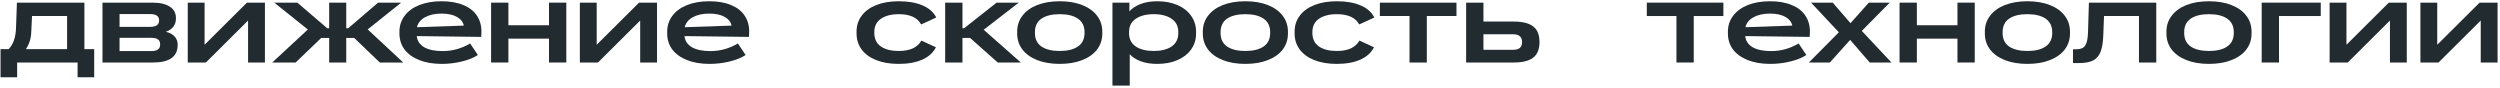 <?xml version="1.0" encoding="UTF-8"?> <svg xmlns="http://www.w3.org/2000/svg" width="997" height="35" viewBox="0 0 997 35" fill="none"><path d="M0.214 19.592L3.434 19.592C4.354 18.672 5.059 17.507 5.55 16.096C6.04 14.685 6.316 13.121 6.378 11.404L6.746 1.054L33.656 1.054L33.656 19.592L37.566 19.592L37.566 30.816L30.942 30.816L30.942 24.928L6.838 24.928L6.838 30.816L0.214 30.816L0.214 19.592ZM26.756 19.592L26.756 6.39L12.772 6.39L12.496 12.094C12.465 13.719 12.266 15.115 11.898 16.28C11.56 17.445 11.039 18.549 10.334 19.592L26.756 19.592Z" fill="#222B30"></path><path d="M40.868 1.054L60.878 1.054C63.822 1.054 66.107 1.591 67.732 2.664C69.358 3.707 70.17 5.225 70.17 7.218C70.17 8.629 69.833 9.763 69.158 10.622C68.514 11.45 67.548 12.125 66.26 12.646L66.306 12.738C67.686 13.045 68.79 13.643 69.618 14.532C70.446 15.421 70.86 16.525 70.86 17.844C70.86 20.236 70.032 22.015 68.376 23.18C66.751 24.345 64.267 24.928 60.924 24.928L40.868 24.928L40.868 1.054ZM60.234 20.374C61.522 20.374 62.442 20.159 62.994 19.73C63.577 19.301 63.868 18.626 63.868 17.706C63.868 16.817 63.592 16.157 63.04 15.728C62.488 15.299 61.568 15.084 60.28 15.084L47.676 15.084L47.676 20.374L60.234 20.374ZM59.774 10.714C61.062 10.714 61.998 10.499 62.58 10.07C63.163 9.641 63.454 8.997 63.454 8.138C63.454 7.279 63.163 6.651 62.58 6.252C61.998 5.823 61.062 5.608 59.774 5.608L47.676 5.608L47.676 10.714L59.774 10.714Z" fill="#222B30"></path><path d="M81.59 17.798L81.682 17.752L98.472 1.054L105.648 1.054L105.648 24.928L98.932 24.928L98.932 8.23L98.886 8.23L82.096 24.928L74.874 24.928L74.874 1.054L81.59 1.054L81.59 17.798Z" fill="#222B30"></path><path d="M141.257 15.13L138.083 15.13L138.083 24.928L131.275 24.928L131.275 15.13L128.101 15.13L117.889 24.928L108.551 24.928L122.765 11.772L109.379 1.054L118.579 1.054L130.493 11.266L131.275 11.266L131.275 1.054L138.083 1.054L138.083 11.266L138.865 11.266L150.779 1.054L159.979 1.054L146.639 11.726L160.807 24.928L151.469 24.928L141.257 15.13Z" fill="#222B30"></path><path d="M176.131 25.48C172.727 25.48 169.752 24.974 167.207 23.962C164.662 22.95 162.699 21.539 161.319 19.73C159.97 17.89 159.295 15.774 159.295 13.382L159.295 12.646C159.295 10.254 159.985 8.138 161.365 6.298C162.745 4.458 164.692 3.032 167.207 2.02C169.752 1.008 172.712 0.502 176.085 0.502C179.489 0.502 182.387 1.008 184.779 2.02C187.171 3.001 188.965 4.397 190.161 6.206C191.388 8.015 192.001 10.147 192.001 12.6C192.001 12.845 191.97 13.551 191.909 14.716L166.195 14.394C166.41 16.326 167.406 17.813 169.185 18.856C170.994 19.868 173.448 20.374 176.545 20.374C180.409 20.374 184.058 19.362 187.493 17.338L190.575 21.938C188.95 23.011 186.834 23.87 184.227 24.514C181.62 25.158 178.922 25.48 176.131 25.48ZM184.963 10.208C184.687 8.797 183.782 7.647 182.249 6.758C180.716 5.869 178.646 5.424 176.039 5.424C173.402 5.424 171.209 5.915 169.461 6.896C167.744 7.847 166.686 9.165 166.287 10.852L184.963 10.208Z" fill="#222B30"></path><path d="M195.849 1.054L202.749 1.054L202.749 10.07L218.941 10.07L218.941 1.054L225.841 1.054L225.841 24.928L218.941 24.928L218.941 15.406L202.749 15.406L202.749 24.928L195.849 24.928L195.849 1.054Z" fill="#222B30"></path><path d="M237.963 17.798L238.055 17.752L254.845 1.054L262.021 1.054L262.021 24.928L255.305 24.928L255.305 8.23L255.259 8.23L238.469 24.928L231.247 24.928L231.247 1.054L237.963 1.054L237.963 17.798Z" fill="#222B30"></path><path d="M282.91 25.48C279.506 25.48 276.531 24.974 273.986 23.962C271.441 22.95 269.478 21.539 268.098 19.73C266.749 17.89 266.074 15.774 266.074 13.382L266.074 12.646C266.074 10.254 266.764 8.138 268.144 6.298C269.524 4.458 271.472 3.032 273.986 2.02C276.532 1.008 279.491 0.502 282.864 0.502C286.268 0.502 289.166 1.008 291.558 2.02C293.95 3.001 295.744 4.397 296.94 6.206C298.167 8.015 298.78 10.147 298.78 12.6C298.78 12.845 298.75 13.551 298.688 14.716L272.974 14.394C273.189 16.326 274.186 17.813 275.964 18.856C277.774 19.868 280.227 20.374 283.324 20.374C287.188 20.374 290.838 19.362 294.272 17.338L297.354 21.938C295.729 23.011 293.613 23.87 291.006 24.514C288.4 25.158 285.701 25.48 282.91 25.48ZM291.742 10.208C291.466 8.797 290.562 7.647 289.028 6.758C287.495 5.869 285.425 5.424 282.818 5.424C280.181 5.424 277.988 5.915 276.24 6.896C274.523 7.847 273.465 9.165 273.066 10.852L291.742 10.208Z" fill="#222B30"></path><path d="M358.381 25.48C354.946 25.48 351.956 24.974 349.411 23.962C346.896 22.95 344.964 21.539 343.615 19.73C342.265 17.89 341.591 15.759 341.591 13.336L341.591 12.6C341.591 10.208 342.265 8.107 343.615 6.298C344.964 4.458 346.911 3.032 349.457 2.02C352.002 1.008 354.992 0.502 358.427 0.502C362.199 0.502 365.357 1.054 367.903 2.158C370.479 3.231 372.303 4.841 373.377 6.988L367.351 9.748C365.879 7.019 362.904 5.654 358.427 5.654C355.452 5.654 353.075 6.267 351.297 7.494C349.549 8.69 348.675 10.469 348.675 12.83L348.675 13.152C348.675 15.513 349.549 17.307 351.297 18.534C353.045 19.73 355.406 20.328 358.381 20.328C360.681 20.328 362.582 19.975 364.085 19.27C365.587 18.534 366.707 17.507 367.443 16.188L373.239 18.856C372.165 21.003 370.356 22.643 367.811 23.778C365.265 24.913 362.122 25.48 358.381 25.48Z" fill="#222B30"></path><path d="M376.932 1.054L383.832 1.054L383.832 11.266L384.476 11.266L397.448 1.054L406.28 1.054L392.296 11.864L407.108 24.928L397.908 24.928L386.868 15.13L383.832 15.13L383.832 24.928L376.932 24.928L376.932 1.054Z" fill="#222B30"></path><path d="M422.623 25.48C419.189 25.48 416.183 24.974 413.607 23.962C411.062 22.95 409.099 21.539 407.719 19.73C406.339 17.89 405.649 15.774 405.649 13.382L405.649 12.646C405.649 10.223 406.339 8.107 407.719 6.298C409.099 4.458 411.062 3.032 413.607 2.02C416.183 1.008 419.189 0.502 422.623 0.502C426.058 0.502 429.048 1.008 431.593 2.02C434.169 3.032 436.147 4.458 437.527 6.298C438.907 8.107 439.597 10.223 439.597 12.646L439.597 13.382C439.597 15.774 438.907 17.89 437.527 19.73C436.147 21.539 434.169 22.95 431.593 23.962C429.048 24.974 426.058 25.48 422.623 25.48ZM412.733 13.152C412.733 15.544 413.592 17.338 415.309 18.534C417.057 19.73 419.495 20.328 422.623 20.328C425.751 20.328 428.174 19.73 429.891 18.534C431.639 17.338 432.513 15.544 432.513 13.152L432.513 12.83C432.513 10.438 431.639 8.644 429.891 7.448C428.174 6.252 425.751 5.654 422.623 5.654C419.495 5.654 417.057 6.252 415.309 7.448C413.592 8.644 412.733 10.438 412.733 12.83L412.733 13.152Z" fill="#222B30"></path><path d="M443.641 1.054L450.403 1.054L450.403 4.55C451.384 3.385 452.825 2.419 454.727 1.652C456.628 0.885 458.897 0.502 461.535 0.502C464.571 0.502 467.254 1.008 469.585 2.02C471.915 3.032 473.725 4.458 475.013 6.298C476.331 8.138 476.991 10.254 476.991 12.646L476.991 13.382C476.991 15.774 476.331 17.89 475.013 19.73C473.725 21.539 471.915 22.95 469.585 23.962C467.254 24.974 464.571 25.48 461.535 25.48C458.959 25.48 456.735 25.127 454.865 24.422C452.994 23.686 451.553 22.751 450.541 21.616L450.541 34.128L443.641 34.128L443.641 1.054ZM450.265 13.198C450.265 15.529 451.154 17.307 452.933 18.534C454.742 19.73 457.134 20.328 460.109 20.328C463.083 20.328 465.46 19.73 467.239 18.534C469.017 17.307 469.907 15.529 469.907 13.198L469.907 12.784C469.907 10.453 469.017 8.69 467.239 7.494C465.46 6.267 463.083 5.654 460.109 5.654C457.134 5.654 454.742 6.267 452.933 7.494C451.154 8.69 450.265 10.453 450.265 12.784L450.265 13.198Z" fill="#222B30"></path><path d="M496.655 25.48C493.22 25.48 490.215 24.974 487.639 23.962C485.093 22.95 483.131 21.539 481.751 19.73C480.371 17.89 479.681 15.774 479.681 13.382L479.681 12.646C479.681 10.223 480.371 8.107 481.751 6.298C483.131 4.458 485.093 3.032 487.639 2.02C490.215 1.008 493.22 0.502 496.655 0.502C500.089 0.502 503.079 1.008 505.625 2.02C508.201 3.032 510.179 4.458 511.559 6.298C512.939 8.107 513.629 10.223 513.629 12.646L513.629 13.382C513.629 15.774 512.939 17.89 511.559 19.73C510.179 21.539 508.201 22.95 505.625 23.962C503.079 24.974 500.089 25.48 496.655 25.48ZM486.765 13.152C486.765 15.544 487.623 17.338 489.341 18.534C491.089 19.73 493.527 20.328 496.655 20.328C499.783 20.328 502.205 19.73 503.923 18.534C505.671 17.338 506.545 15.544 506.545 13.152L506.545 12.83C506.545 10.438 505.671 8.644 503.923 7.448C502.205 6.252 499.783 5.654 496.655 5.654C493.527 5.654 491.089 6.252 489.341 7.448C487.623 8.644 486.765 10.438 486.765 12.83L486.765 13.152Z" fill="#222B30"></path><path d="M533.082 25.48C529.647 25.48 526.657 24.974 524.112 23.962C521.597 22.95 519.665 21.539 518.316 19.73C516.967 17.89 516.292 15.759 516.292 13.336L516.292 12.6C516.292 10.208 516.967 8.107 518.316 6.298C519.665 4.458 521.613 3.032 524.158 2.02C526.703 1.008 529.693 0.502 533.128 0.502C536.9 0.502 540.059 1.054 542.604 2.158C545.18 3.231 547.005 4.841 548.078 6.988L542.052 9.748C540.58 7.019 537.605 5.654 533.128 5.654C530.153 5.654 527.777 6.267 525.998 7.494C524.25 8.69 523.376 10.469 523.376 12.83L523.376 13.152C523.376 15.513 524.25 17.307 525.998 18.534C527.746 19.73 530.107 20.328 533.082 20.328C535.382 20.328 537.283 19.975 538.786 19.27C540.289 18.534 541.408 17.507 542.144 16.188L547.94 18.856C546.867 21.003 545.057 22.643 542.512 23.778C539.967 24.913 536.823 25.48 533.082 25.48Z" fill="#222B30"></path><path d="M562.116 6.39L550.294 6.39L550.293 1.054L580.838 1.054L580.838 6.39L569.016 6.39L569.016 24.928L562.116 24.928L562.116 6.39Z" fill="#222B30"></path><path d="M584.695 1.054L591.595 1.054L591.595 8.598L603.601 8.598C607.159 8.598 609.765 9.242 611.421 10.53C613.108 11.787 613.951 13.873 613.951 16.786C613.951 19.638 613.108 21.708 611.421 22.996C609.765 24.284 607.159 24.928 603.601 24.928L584.695 24.928L584.695 1.054ZM603.279 19.868C604.567 19.868 605.503 19.623 606.085 19.132C606.699 18.611 607.005 17.829 607.005 16.786C607.005 15.713 606.699 14.931 606.085 14.44C605.503 13.919 604.567 13.658 603.279 13.658L591.595 13.658L591.595 19.868L603.279 19.868Z" fill="#222B30"></path><path d="M668.566 6.39L656.744 6.39L656.744 1.054L687.288 1.054L687.288 6.39L675.466 6.39L675.466 24.928L668.566 24.928L668.566 6.39Z" fill="#222B30"></path><path d="M705.928 25.48C702.524 25.48 699.549 24.974 697.004 23.962C694.458 22.95 692.496 21.539 691.116 19.73C689.766 17.89 689.092 15.774 689.092 13.382L689.092 12.646C689.092 10.254 689.782 8.138 691.162 6.298C692.542 4.458 694.489 3.032 697.004 2.02C699.549 1.008 702.508 0.502 705.882 0.502C709.286 0.502 712.184 1.008 714.576 2.02C716.968 3.001 718.762 4.397 719.958 6.206C721.184 8.015 721.798 10.147 721.798 12.6C721.798 12.845 721.767 13.551 721.706 14.716L695.992 14.394C696.206 16.326 697.203 17.813 698.982 18.856C700.791 19.868 703.244 20.374 706.342 20.374C710.206 20.374 713.855 19.362 717.29 17.338L720.372 21.938C718.746 23.011 716.63 23.87 714.024 24.514C711.417 25.158 708.718 25.48 705.928 25.48ZM714.76 10.208C714.484 8.797 713.579 7.647 712.046 6.758C710.512 5.869 708.442 5.424 705.836 5.424C703.198 5.424 701.006 5.915 699.258 6.896C697.54 7.847 696.482 9.165 696.084 10.852L714.76 10.208Z" fill="#222B30"></path><path d="M737.839 15.912L729.743 24.928L721.371 24.928L733.331 12.876L722.245 1.054L730.893 1.054L737.977 9.242L745.291 1.054L753.617 1.054L742.485 12.324L754.307 24.928L745.659 24.928L737.839 15.912Z" fill="#222B30"></path><path d="M757.54 1.054L764.44 1.054L764.44 10.07L780.632 10.07L780.632 1.054L787.532 1.054L787.532 24.928L780.632 24.928L780.632 15.406L764.44 15.406L764.44 24.928L757.54 24.928L757.54 1.054Z" fill="#222B30"></path><path d="M808.533 25.48C805.098 25.48 802.093 24.974 799.517 23.962C796.971 22.95 795.009 21.539 793.629 19.73C792.249 17.89 791.559 15.774 791.559 13.382L791.559 12.646C791.559 10.223 792.249 8.107 793.629 6.298C795.009 4.458 796.971 3.032 799.517 2.02C802.093 1.008 805.098 0.502 808.533 0.502C811.967 0.502 814.957 1.008 817.503 2.02C820.079 3.032 822.057 4.458 823.437 6.298C824.817 8.107 825.507 10.223 825.507 12.646L825.507 13.382C825.507 15.774 824.817 17.89 823.437 19.73C822.057 21.539 820.079 22.95 817.503 23.962C814.957 24.974 811.967 25.48 808.533 25.48ZM798.643 13.152C798.643 15.544 799.501 17.338 801.219 18.534C802.967 19.73 805.405 20.328 808.533 20.328C811.661 20.328 814.083 19.73 815.801 18.534C817.549 17.338 818.423 15.544 818.423 13.152L818.423 12.83C818.423 10.438 817.549 8.644 815.801 7.448C814.083 6.252 811.661 5.654 808.533 5.654C805.405 5.654 802.967 6.252 801.219 7.448C799.501 8.644 798.643 10.438 798.643 12.83L798.643 13.152Z" fill="#222B30"></path><path d="M826.709 19.638L828.135 19.638C829.76 19.638 830.895 19.163 831.539 18.212C832.213 17.231 832.597 15.544 832.689 13.152L833.057 1.054L859.921 1.054L859.921 24.928L853.021 24.928L853.021 6.39L839.083 6.39L838.807 13.704C838.715 16.648 838.362 18.933 837.749 20.558C837.135 22.183 836.139 23.364 834.759 24.1C833.379 24.805 831.447 25.158 828.963 25.158L826.709 25.158L826.709 19.638Z" fill="#222B30"></path><path d="M880.947 25.48C877.512 25.48 874.507 24.974 871.931 23.962C869.385 22.95 867.423 21.539 866.043 19.73C864.663 17.89 863.973 15.774 863.973 13.382L863.973 12.646C863.973 10.223 864.663 8.107 866.043 6.298C867.423 4.458 869.385 3.032 871.931 2.02C874.507 1.008 877.512 0.502 880.947 0.502C884.381 0.502 887.371 1.008 889.917 2.02C892.493 3.032 894.471 4.458 895.851 6.298C897.231 8.107 897.921 10.223 897.921 12.646L897.921 13.382C897.921 15.774 897.231 17.89 895.851 19.73C894.471 21.539 892.493 22.95 889.917 23.962C887.371 24.974 884.381 25.48 880.947 25.48ZM871.057 13.152C871.057 15.544 871.915 17.338 873.633 18.534C875.381 19.73 877.819 20.328 880.947 20.328C884.075 20.328 886.497 19.73 888.215 18.534C889.963 17.338 890.837 15.544 890.837 13.152L890.837 12.83C890.837 10.438 889.963 8.644 888.215 7.448C886.497 6.252 884.075 5.654 880.947 5.654C877.819 5.654 875.381 6.252 873.633 7.448C871.915 8.644 871.057 10.438 871.057 12.83L871.057 13.152Z" fill="#222B30"></path><path d="M901.964 1.054L925.516 1.054L925.516 6.39L908.864 6.39L908.864 24.928L901.964 24.928L901.964 1.054Z" fill="#222B30"></path><path d="M935.768 17.798L935.86 17.752L952.65 1.054L959.826 1.054L959.826 24.928L953.11 24.928L953.11 8.23L953.064 8.23L936.274 24.928L929.052 24.928L929.052 1.054L935.768 1.054L935.768 17.798Z" fill="#222B30"></path><path d="M971.975 17.798L972.067 17.752L988.857 1.054L996.033 1.054L996.033 24.928L989.317 24.928L989.317 8.23L989.271 8.23L972.481 24.928L965.259 24.928L965.259 1.054L971.975 1.054L971.975 17.798Z" fill="#222B30"></path></svg> 